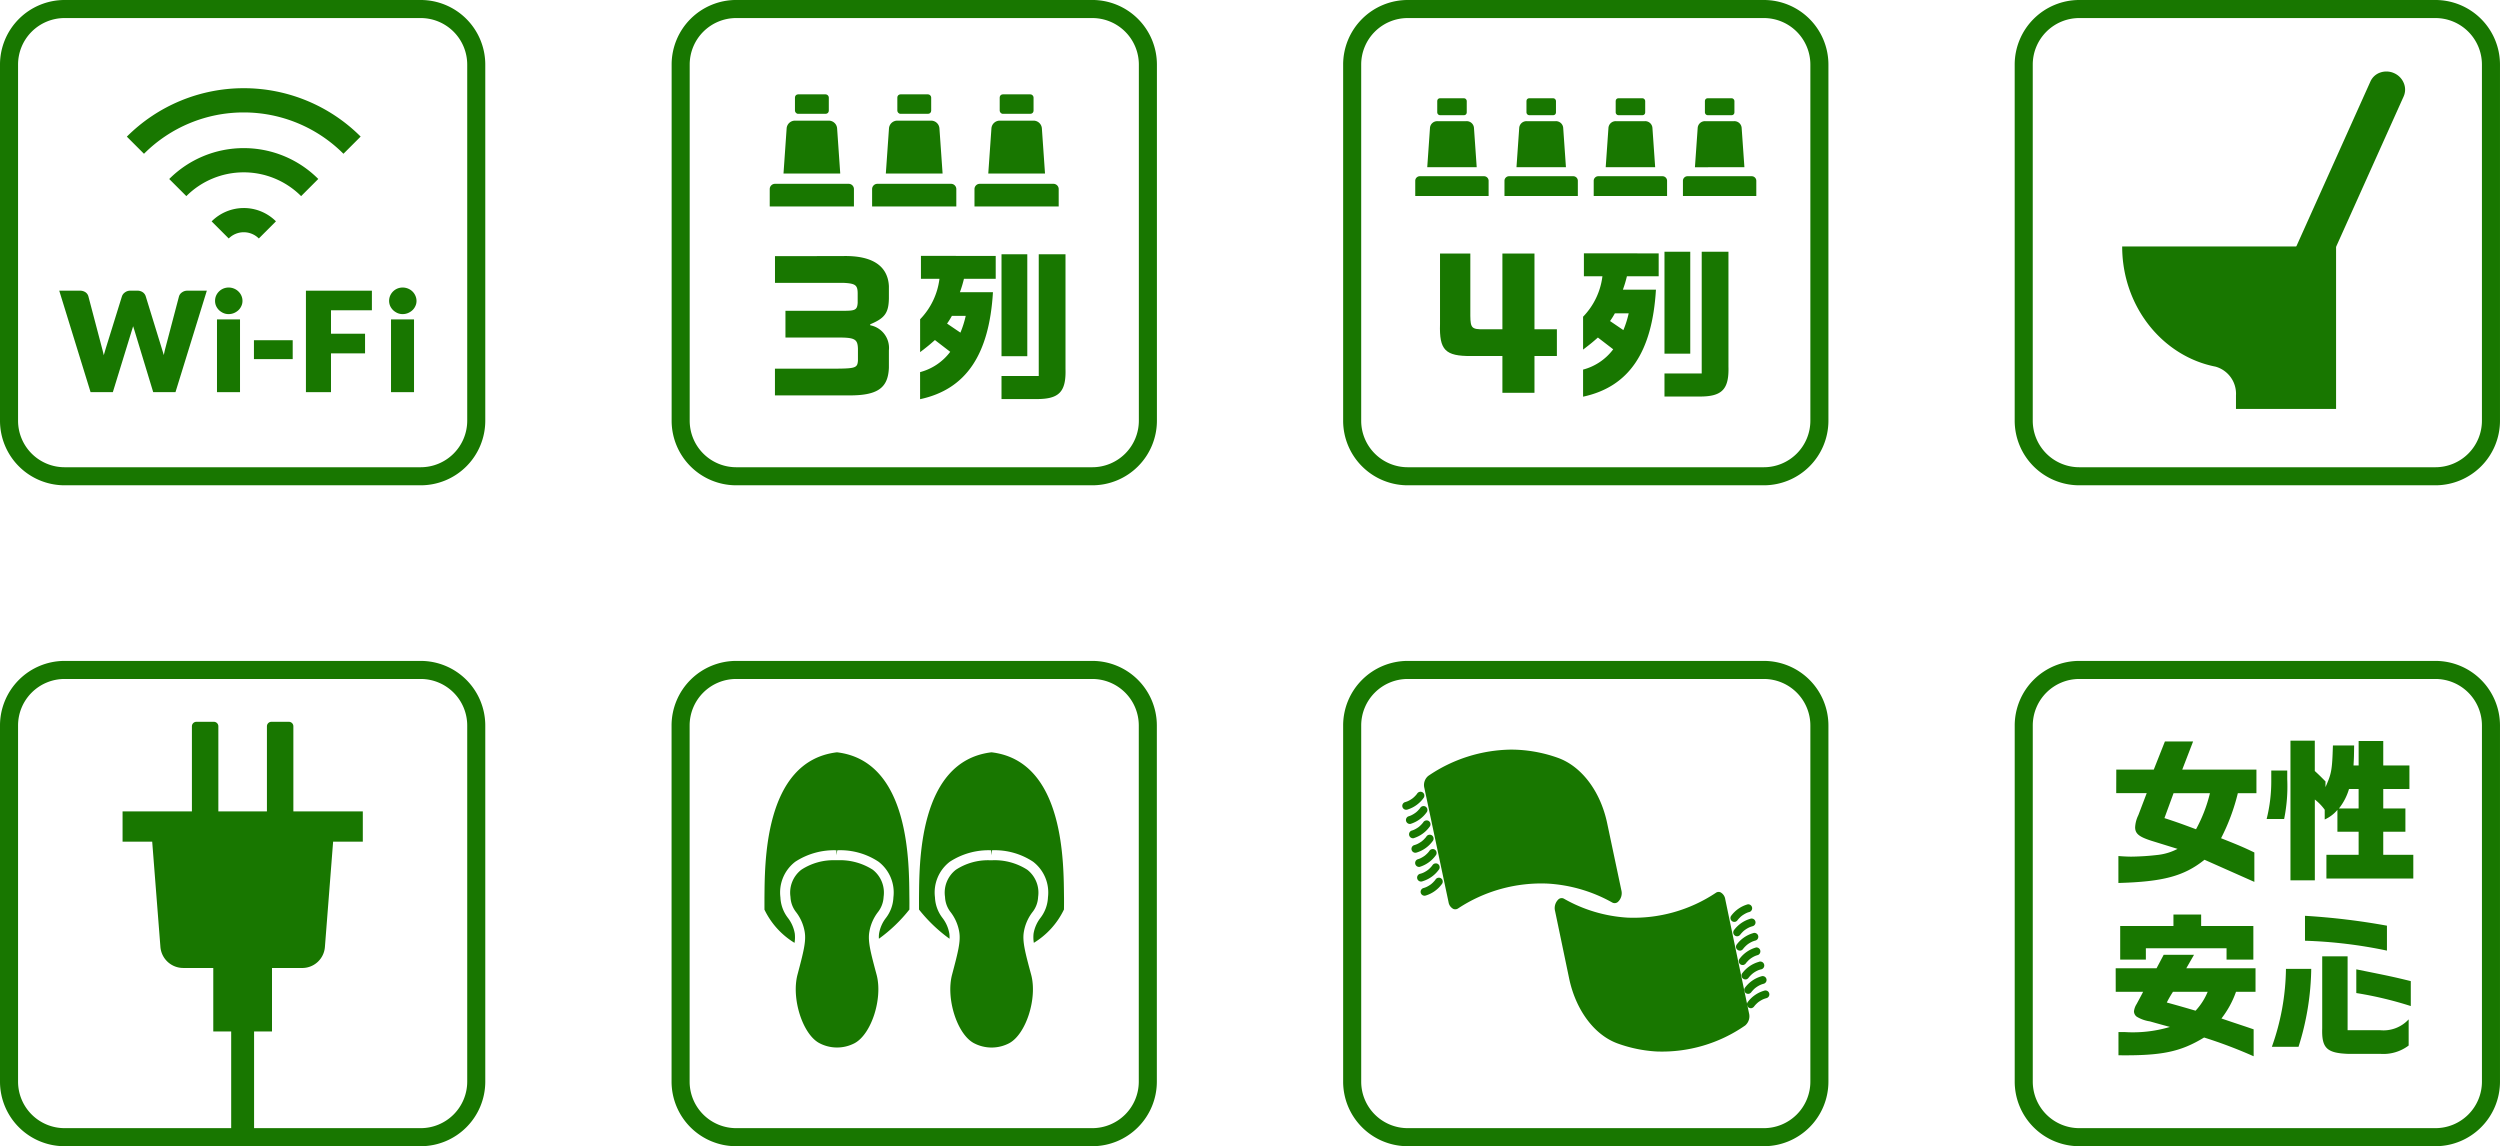 <svg xmlns="http://www.w3.org/2000/svg" width="253.18" height="116.079" viewBox="0 0 253.18 116.079">
  <g id="グループ_2489" data-name="グループ 2489" transform="translate(-370 -441.068)">
    <g id="グループ_1260" data-name="グループ 1260" transform="translate(-300.871 -6.697)">
      <g id="グループ_2490" data-name="グループ 2490" transform="translate(-183.041 -161.18)">
        <path id="パス_6886" data-name="パス 6886" d="M881.858,631.359a4.606,4.606,0,0,0-6.514.006l1.732,1.731a2.155,2.155,0,0,1,3.048,0Z" fill="#187700"/>
        <path id="パス_6887" data-name="パス 6887" d="M878.6,623.946a10.642,10.642,0,0,0-7.55,3.128l1.733,1.733a8.216,8.216,0,0,1,11.624,0l1.737-1.738A10.642,10.642,0,0,0,878.6,623.946Z" fill="#187700"/>
        <path id="パス_6888" data-name="パス 6888" d="M878.6,620.332a14.26,14.26,0,0,1,10.094,4.186l1.741-1.741a16.743,16.743,0,0,0-23.677.007l1.736,1.735A14.244,14.244,0,0,1,878.6,620.332Z" fill="#187700"/>
        <path id="パス_6889" data-name="パス 6889" d="M872.34,638.556a.751.751,0,0,0-.3.4l-1.386,5.265c-.042.165-.083.34-.121.523-.011.055-.024.108-.035.161-.015-.057-.033-.113-.048-.172l-1.781-5.783a.773.773,0,0,0-.309-.415.944.944,0,0,0-.554-.152h-.693a.882.882,0,0,0-.551.176.8.8,0,0,0-.3.393l-1.635,5.265c-.051.172-.106.357-.161.547-.017.051-.031.106-.044.161-.011-.054-.022-.1-.035-.154-.046-.194-.093-.379-.139-.551l-1.386-5.267a.728.728,0,0,0-.3-.415.966.966,0,0,0-.561-.155h-2.089l3.153,10.212.018.064h2.257l1.944-6.318c.031-.1.064-.2.1-.322l.013-.04.011.042c.034.118.069.218.1.318l1.9,6.256.02.064h2.255l3.138-10.158.037-.117h-1.964A.9.9,0,0,0,872.34,638.556Z" fill="#187700"/>
        <rect id="長方形_1903" data-name="長方形 1903" width="2.332" height="7.367" transform="translate(875.887 641.292)" fill="#187700"/>
        <path id="パス_6890" data-name="パス 6890" d="M878.051,638.457a1.388,1.388,0,0,0-.446-.289,1.43,1.43,0,0,0-1.072,0,1.4,1.4,0,0,0-.735.719,1.333,1.333,0,0,0-.106.529,1.281,1.281,0,0,0,.106.518,1.453,1.453,0,0,0,.3.424,1.541,1.541,0,0,0,.435.289,1.3,1.3,0,0,0,.528.108,1.419,1.419,0,0,0,.55-.108,1.531,1.531,0,0,0,.444-.287,1.319,1.319,0,0,0,.3-.424,1.193,1.193,0,0,0,.113-.519,1.274,1.274,0,0,0-.112-.53A1.344,1.344,0,0,0,878.051,638.457Z" fill="#187700"/>
        <rect id="長方形_1904" data-name="長方形 1904" width="3.925" height="1.913" transform="translate(879.629 643.4)" fill="#187700"/>
        <path id="パス_6891" data-name="パス 6891" d="M884.894,648.659h2.538v-3.928h3.449v-1.99h-3.449v-2.374h4.142v-1.984h-6.68Z" fill="#187700"/>
        <rect id="長方形_1905" data-name="長方形 1905" width="2.33" height="7.367" transform="translate(893.511 641.292)" fill="#187700"/>
        <path id="パス_6892" data-name="パス 6892" d="M895.976,638.887a1.344,1.344,0,0,0-.3-.43,1.4,1.4,0,0,0-.448-.289,1.43,1.43,0,0,0-1.072,0,1.386,1.386,0,0,0-.73.719,1.352,1.352,0,0,0-.108.529,1.3,1.3,0,0,0,.108.518,1.451,1.451,0,0,0,.3.424,1.553,1.553,0,0,0,.433.289,1.3,1.3,0,0,0,.531.108,1.408,1.408,0,0,0,.544-.108,1.507,1.507,0,0,0,.446-.287,1.319,1.319,0,0,0,.3-.424,1.192,1.192,0,0,0,.113-.519A1.274,1.274,0,0,0,895.976,638.887Z" fill="#187700"/>
      </g>
      <g id="_列" data-name="３列" transform="translate(748.823 457.32)">
        <path id="パス_225" data-name="パス 225" d="M717.132,449.884h1.65a.847.847,0,0,1,.905.772l.318,4.581h-5.746l.318-4.581a.847.847,0,0,1,.905-.772Z" transform="translate(-712.864 -447.219)" fill="#187700"/>
        <rect id="長方形_100" data-name="長方形 100" width="3.428" height="1.971" rx="0.314" transform="translate(2.555)" fill="#187700"/>
        <path id="長方形_101" data-name="長方形 101" d="M.534,0h7.46a.534.534,0,0,1,.534.534V2.292a0,0,0,0,1,0,0H0a0,0,0,0,1,0,0V.534A.534.534,0,0,1,.534,0Z" transform="translate(0 9.061)" fill="#187700"/>
        <path id="パス_226" data-name="パス 226" d="M722.8,449.884h1.651a.845.845,0,0,1,.9.772l.32,4.581h-5.748l.32-4.581a.845.845,0,0,1,.9-.772Z" transform="translate(-708.165 -447.219)" fill="#187700"/>
        <rect id="長方形_102" data-name="長方形 102" width="3.428" height="1.971" rx="0.314" transform="translate(12.923)" fill="#187700"/>
        <path id="長方形_103" data-name="長方形 103" d="M.534,0h7.46a.534.534,0,0,1,.534.534V2.292a0,0,0,0,1,0,0H0a0,0,0,0,1,0,0V.534A.534.534,0,0,1,.534,0Z" transform="translate(10.368 9.061)" fill="#187700"/>
        <path id="パス_227" data-name="パス 227" d="M728.472,449.884h1.65a.847.847,0,0,1,.905.772l.318,4.581H725.6l.32-4.581a.845.845,0,0,1,.9-.772Z" transform="translate(-703.467 -447.219)" fill="#187700"/>
        <rect id="長方形_104" data-name="長方形 104" width="3.428" height="1.971" rx="0.314" transform="translate(23.29)" fill="#187700"/>
        <path id="長方形_105" data-name="長方形 105" d="M.534,0h7.46a.534.534,0,0,1,.534.534V2.292a0,0,0,0,1,0,0H0a0,0,0,0,1,0,0V.534A.534.534,0,0,1,.534,0Z" transform="translate(20.736 9.061)" fill="#187700"/>
      </g>
      <g id="_列-2" data-name="４列" transform="translate(749.352 457.714)">
        <path id="パス_228" data-name="パス 228" d="M752.412,449.913h1.437a.736.736,0,0,1,.788.671l.278,3.992h-5.009l.278-3.992a.736.736,0,0,1,.788-.671Z" transform="translate(-683.847 -447.589)" fill="#187700"/>
        <rect id="長方形_106" data-name="長方形 106" width="2.988" height="1.718" rx="0.274" transform="translate(67.071)" fill="#187700"/>
        <path id="長方形_107" data-name="長方形 107" d="M.465,0h6.5a.465.465,0,0,1,.465.465V2a0,0,0,0,1,0,0H0A0,0,0,0,1,0,2V.465A.465.465,0,0,1,.465,0Z" transform="translate(64.844 7.897)" fill="#187700"/>
        <path id="パス_229" data-name="パス 229" d="M757.354,449.913h1.437a.736.736,0,0,1,.788.671l.278,3.992h-5.009l.278-3.992a.737.737,0,0,1,.79-.671Z" transform="translate(-679.752 -447.589)" fill="#187700"/>
        <rect id="長方形_108" data-name="長方形 108" width="2.988" height="1.718" rx="0.274" transform="translate(76.107)" fill="#187700"/>
        <path id="長方形_109" data-name="長方形 109" d="M.465,0h6.5a.465.465,0,0,1,.465.465V2a0,0,0,0,1,0,0H0A0,0,0,0,1,0,2V.465A.465.465,0,0,1,.465,0Z" transform="translate(73.88 7.897)" fill="#187700"/>
        <path id="パス_230" data-name="パス 230" d="M762.294,449.913h1.438a.736.736,0,0,1,.788.671l.278,3.992h-5.009l.278-3.992a.738.738,0,0,1,.79-.671Z" transform="translate(-675.657 -447.589)" fill="#187700"/>
        <rect id="長方形_110" data-name="長方形 110" width="2.988" height="1.718" rx="0.274" transform="translate(85.143)" fill="#187700"/>
        <path id="長方形_111" data-name="長方形 111" d="M.465,0h6.5a.465.465,0,0,1,.465.465V2a0,0,0,0,1,0,0H0A0,0,0,0,1,0,2V.465A.465.465,0,0,1,.465,0Z" transform="translate(82.917 7.897)" fill="#187700"/>
        <path id="パス_231" data-name="パス 231" d="M767.235,449.913h1.438a.736.736,0,0,1,.788.671l.28,3.992H764.73l.28-3.992a.736.736,0,0,1,.788-.671Z" transform="translate(-671.562 -447.589)" fill="#187700"/>
        <rect id="長方形_112" data-name="長方形 112" width="2.988" height="1.718" rx="0.274" transform="translate(94.179)" fill="#187700"/>
        <path id="長方形_113" data-name="長方形 113" d="M.465,0h6.5a.465.465,0,0,1,.465.465V2a0,0,0,0,1,0,0H0A0,0,0,0,1,0,2V.465A.465.465,0,0,1,.465,0Z" transform="translate(91.953 7.897)" fill="#187700"/>
        <g id="グループ_244" data-name="グループ 244" transform="translate(67.344 15.548)">
          <path id="パス_232" data-name="パス 232" d="M753.687,457.242v6.3c.015,1.256.146,1.386,1.386,1.372h1.862v-7.674h3.248v7.674h2.27v2.708h-2.27v3.723h-3.248v-3.723h-3.151c-2.644.016-3.248-.6-3.167-3.231v-7.151Z" transform="translate(-750.609 -457.063)" fill="#187700"/>
          <path id="パス_233" data-name="パス 233" d="M766.193,457.307v2.319h-3.217a11.754,11.754,0,0,1-.408,1.355h3.347c-.377,6.35-2.743,9.843-7.379,10.839v-2.743a5.592,5.592,0,0,0,3.052-2.056l-1.551-1.192c-.538.474-.686.6-1.5,1.223v-3.33a7.119,7.119,0,0,0,1.959-4.1h-1.876v-2.319Zm-3.575,7.771a10.049,10.049,0,0,0,.538-1.7h-1.4a8.12,8.12,0,0,1-.488.783Zm7.933,4.391V457.144h2.708v11.624c.068,2.317-.653,3.052-2.953,3.036H766.78v-2.335Zm-1.16-2.008H766.78V457.144h2.611Z" transform="translate(-744.04 -457.144)" fill="#187700"/>
        </g>
        <g id="グループ_245" data-name="グループ 245" transform="translate(0 15.804)">
          <path id="パス_234" data-name="パス 234" d="M720.672,457.383c2.955-.066,4.539.978,4.652,3.036v1.273c-.031,1.454-.424,1.992-1.893,2.6v.1a2.338,2.338,0,0,1,1.893,2.548v1.746c-.08,2.088-1.174,2.84-4.146,2.807h-7.394v-2.708h6.267c1.895-.016,2.09-.1,2.138-.818v-1.192c-.031-1.011-.326-1.158-2.2-1.141h-5.141v-2.71h5.975c1.11,0,1.289-.115,1.339-.8v-.945c0-.85-.229-1.013-1.355-1.079h-7.019v-2.708Z" transform="translate(-713.785 -457.204)" fill="#187700"/>
          <path id="パス_235" data-name="パス 235" d="M729.48,457.447v2.317h-3.217a11.753,11.753,0,0,1-.408,1.357H729.2c-.377,6.35-2.743,9.843-7.379,10.837v-2.741a5.6,5.6,0,0,0,3.052-2.057l-1.549-1.192c-.54.474-.686.605-1.5,1.225v-3.33a7.131,7.131,0,0,0,1.959-4.1h-1.876v-2.317Zm-3.575,7.771a10.04,10.04,0,0,0,.538-1.7h-1.4a8.157,8.157,0,0,1-.49.783Zm7.933,4.391V457.284h2.71v11.622c.066,2.319-.653,3.052-2.955,3.038h-3.526v-2.335Zm-1.16-2.008h-2.611V457.284h2.611Z" transform="translate(-707.123 -457.284)" fill="#187700"/>
        </g>
      </g>
      <g id="トイレ" transform="translate(885.788 455.006)">
        <path id="パス_236" data-name="パス 236" d="M810.052,457.13v16.176H799.915v-1.361a2.852,2.852,0,0,0-2.074-2.922c-5.371-1.05-9.451-6.1-9.451-12.167l21.662-.007Z" transform="translate(-788.39 -439.134)" fill="#187700"/>
        <g id="グループ_246" data-name="グループ 246" transform="translate(17.282)">
          <path id="パス_237" data-name="パス 237" d="M801.22,464.951l7.046-15.693a1.308,1.308,0,0,0-.717-1.7h0a1.312,1.312,0,0,0-1.748.594l-7.544,16.8Z" transform="translate(-797.494 -446.939)" fill="#187700"/>
          <path id="パス_238" data-name="パス 238" d="M801.885,465.666H797.84l7.858-17.492a1.68,1.68,0,0,1,.955-.892,1.9,1.9,0,0,1,1.445.049,1.874,1.874,0,0,1,.971.986,1.7,1.7,0,0,1-.005,1.368Zm-2.52-.986h1.88l6.917-15.4a.719.719,0,0,0,0-.58.921.921,0,0,0-1.156-.5.726.726,0,0,0-.406.375Z" transform="translate(-797.84 -447.162)" fill="#187700"/>
        </g>
      </g>
      <g id="女性" transform="translate(670.871 447.765)">
        <path id="パス_239" data-name="パス 239" d="M713.482,492.349H677.405a6.542,6.542,0,0,1-6.534-6.536V449.738a6.544,6.544,0,0,1,6.534-6.536h36.077a6.542,6.542,0,0,1,6.534,6.536v36.075A6.541,6.541,0,0,1,713.482,492.349Zm-36.077-47.318a4.712,4.712,0,0,0-4.705,4.707v36.075a4.712,4.712,0,0,0,4.705,4.707h36.077a4.712,4.712,0,0,0,4.705-4.707V449.738a4.712,4.712,0,0,0-4.705-4.707Z" transform="translate(-670.871 -443.202)" fill="#187700"/>
        <path id="パス_240" data-name="パス 240" d="M750.668,492.349H714.6a6.541,6.541,0,0,1-6.534-6.536V449.738A6.542,6.542,0,0,1,714.6,443.2h36.073a6.546,6.546,0,0,1,6.538,6.536v36.075A6.544,6.544,0,0,1,750.668,492.349ZM714.6,445.031a4.712,4.712,0,0,0-4.705,4.707v36.075a4.712,4.712,0,0,0,4.705,4.707h36.073a4.715,4.715,0,0,0,4.709-4.707V449.738a4.715,4.715,0,0,0-4.709-4.707Z" transform="translate(-640.048 -443.202)" fill="#187700"/>
        <path id="パス_241" data-name="パス 241" d="M787.859,492.349H751.784a6.543,6.543,0,0,1-6.534-6.536V449.738a6.544,6.544,0,0,1,6.534-6.536h36.075a6.544,6.544,0,0,1,6.536,6.536v36.075A6.543,6.543,0,0,1,787.859,492.349Zm-36.075-47.318a4.712,4.712,0,0,0-4.706,4.707v36.075a4.712,4.712,0,0,0,4.706,4.707h36.075a4.713,4.713,0,0,0,4.707-4.707V449.738a4.713,4.713,0,0,0-4.707-4.707Z" transform="translate(-609.227 -443.202)" fill="#187700"/>
        <path id="パス_242" data-name="パス 242" d="M825.049,492.349H788.976a6.544,6.544,0,0,1-6.538-6.536V449.738a6.546,6.546,0,0,1,6.538-6.536h36.073a6.544,6.544,0,0,1,6.536,6.536v36.075A6.543,6.543,0,0,1,825.049,492.349Zm-36.073-47.318a4.715,4.715,0,0,0-4.709,4.707v36.075a4.715,4.715,0,0,0,4.709,4.707h36.073a4.713,4.713,0,0,0,4.707-4.707V449.738a4.713,4.713,0,0,0-4.707-4.707Z" transform="translate(-578.406 -443.202)" fill="#187700"/>
      </g>
    </g>
    <g id="グループ_1263" data-name="グループ 1263" transform="translate(-449.628 64.798)">
      <g id="コンセント" transform="translate(832.036 449.369)">
        <path id="パス_243" data-name="パス 243" d="M838.669,467.393h5.94a2.3,2.3,0,0,0,2.3-2.123l.832-10.667h3.007v-3.067h-24.33V454.6h3l.832,10.655a2.318,2.318,0,0,0,2.31,2.136h6.11Z" transform="translate(-826.413 -442.462)" fill="#187700"/>
        <path id="長方形_114" data-name="長方形 114" d="M.454,0h1.77a.454.454,0,0,1,.454.454V9.89a0,0,0,0,1,0,0H0a0,0,0,0,1,0,0V.454A.454.454,0,0,1,.454,0Z" transform="translate(7.027)" fill="#187700"/>
        <path id="長方形_115" data-name="長方形 115" d="M.454,0h1.77a.454.454,0,0,1,.454.454V9.89a0,0,0,0,1,0,0H0a0,0,0,0,1,0,0V.454A.454.454,0,0,1,.454,0Z" transform="translate(14.624)" fill="#187700"/>
        <rect id="長方形_116" data-name="長方形 116" width="2.318" height="10.808" transform="translate(11.005 31.257)" fill="#187700"/>
        <path id="長方形_117" data-name="長方形 117" d="M.677,0H5.27a.677.677,0,0,1,.677.677V9.89a0,0,0,0,1,0,0H0a0,0,0,0,1,0,0V.677A.677.677,0,0,1,.677,0Z" transform="translate(9.191 21.47)" fill="#187700"/>
      </g>
      <g id="ブランケット" transform="translate(897.041 452.183)">
        <g id="グループ_248" data-name="グループ 248" transform="translate(64.611 4.268)">
          <path id="パス_244" data-name="パス 244" d="M897.791,452.254a3.156,3.156,0,0,0,1.67-1.216.4.4,0,0,0-.141-.539.405.405,0,0,0-.541.141l-.066.091c.007-.013.053-.068.02-.027l-.037.044a1.949,1.949,0,0,1-.144.157,2.177,2.177,0,0,1-.165.154l-.079.066c-.037.029.073-.055.018-.015l-.046.033a2.555,2.555,0,0,1-.366.221l-.091.044c-.009,0-.08.035-.015.007s0,0-.016.005c-.07.027-.141.051-.212.073a.395.395,0,1,0,.21.761Z" transform="translate(-897.288 -450.447)" fill="#187700"/>
          <path id="パス_245" data-name="パス 245" d="M897.96,453.049a3.163,3.163,0,0,0,1.672-1.218.4.4,0,0,0-.143-.539.4.4,0,0,0-.54.141c-.022.031-.046.06-.068.091.009-.011.055-.068.02-.027l-.035.044c-.046.055-.1.108-.145.159s-.108.1-.165.154l-.079.064c-.038.031.073-.055.016-.015l-.046.033a2.549,2.549,0,0,1-.366.221l-.091.044c-.009,0-.079.035-.015.007s0,0-.015.005c-.071.027-.141.051-.214.073a.4.4,0,0,0,.21.763Z" transform="translate(-897.148 -449.789)" fill="#187700"/>
          <path id="パス_246" data-name="パス 246" d="M898.128,453.841a3.153,3.153,0,0,0,1.672-1.216.4.4,0,0,0-.141-.541.408.408,0,0,0-.541.143l-.066.09c.007-.011.053-.066.02-.026l-.037.044c-.046.053-.093.106-.144.157s-.108.1-.165.154l-.079.064c-.037.031.073-.053.018-.013l-.046.033a2.755,2.755,0,0,1-.366.219l-.091.044c-.009.005-.08.035-.016.007s0,0-.015.005c-.069.027-.141.053-.212.073a.4.4,0,0,0,.208.763Z" transform="translate(-897.007 -449.132)" fill="#187700"/>
          <path id="パス_247" data-name="パス 247" d="M898.3,454.634a3.16,3.16,0,0,0,1.672-1.216.4.4,0,0,0-.143-.541.4.4,0,0,0-.539.143c-.022.031-.046.06-.068.091.009-.013.053-.068.02-.027l-.035.044c-.048.055-.1.106-.145.157s-.108.1-.167.154l-.077.064c-.038.031.073-.053.017-.013l-.046.033a2.737,2.737,0,0,1-.366.221l-.091.044c-.009,0-.08.033-.015.007s0,0-.016.006c-.069.027-.141.051-.212.073a.395.395,0,1,0,.21.761Z" transform="translate(-896.866 -448.474)" fill="#187700"/>
          <path id="パス_248" data-name="パス 248" d="M898.467,455.429a3.163,3.163,0,0,0,1.672-1.218.4.4,0,0,0-.143-.539.4.4,0,0,0-.539.141c-.022.031-.046.06-.066.091.007-.011.053-.068.02-.027l-.036.044c-.046.055-.093.108-.145.159s-.108.1-.165.152l-.079.066c-.036.029.073-.055.018-.015l-.046.033a2.679,2.679,0,0,1-.368.221l-.091.044c-.009,0-.078.035-.015.007s0,0-.015.005c-.07.027-.141.051-.214.073a.4.4,0,0,0,.21.763Z" transform="translate(-896.726 -447.817)" fill="#187700"/>
          <path id="パス_249" data-name="パス 249" d="M898.638,456.222a3.159,3.159,0,0,0,1.67-1.216.4.4,0,0,0-.141-.541.406.406,0,0,0-.541.143c-.02.029-.044.058-.066.09.007-.011.053-.068.02-.026l-.036.042q-.069.082-.143.159c-.053.053-.108.1-.166.154l-.077.064c-.038.031.071-.053.016-.015l-.046.035a2.729,2.729,0,0,1-.366.219l-.092.044c-.009,0-.08.035-.015.007s0,0-.016.006c-.07.027-.141.051-.212.073a.4.4,0,1,0,.21.763Z" transform="translate(-896.586 -447.16)" fill="#187700"/>
          <path id="パス_250" data-name="パス 250" d="M898.807,457.014a3.159,3.159,0,0,0,1.672-1.216.4.4,0,0,0-.143-.541.405.405,0,0,0-.54.143c-.022.031-.046.06-.068.091.009-.013.055-.068.02-.027l-.035.044c-.046.055-.1.106-.145.157s-.108.1-.164.154l-.079.064c-.036.031.073-.053.016-.013l-.044.033a2.886,2.886,0,0,1-.368.221l-.091.042c-.009.006-.079.035-.015.007s0,0-.015.005a2.076,2.076,0,0,1-.214.075.395.395,0,1,0,.21.761Z" transform="translate(-896.445 -446.502)" fill="#187700"/>
        </g>
        <g id="グループ_249" data-name="グループ 249">
          <path id="パス_251" data-name="パス 251" d="M869.306,448.263h0c-7.487.891-7.3,11.514-7.343,14.744,0,.249,0,.667,0,1.18h-.005a7.978,7.978,0,0,0,3.05,3.374,3.352,3.352,0,0,0,.026-.944,3.583,3.583,0,0,0-.686-1.571,3.644,3.644,0,0,1-.768-2.092,3.914,3.914,0,0,1,1.5-3.606,7.177,7.177,0,0,1,4.175-1.163h0l-.013.5.1-.5a7.016,7.016,0,0,1,4.181,1.163,3.927,3.927,0,0,1,1.5,3.6,3.671,3.671,0,0,1-.766,2.1,3.532,3.532,0,0,0-.686,1.571,2.575,2.575,0,0,0-.018.527,15.472,15.472,0,0,0,3.087-2.957c.005-.512.005-.931,0-1.18C876.6,459.777,876.793,449.154,869.306,448.263Z" transform="translate(-861.958 -447.989)" fill="#187700"/>
          <path id="パス_252" data-name="パス 252" d="M871.4,461.495a4.489,4.489,0,0,1,.843-1.966,2.7,2.7,0,0,0,.6-1.576,2.943,2.943,0,0,0-1.1-2.752,6.163,6.163,0,0,0-3.55-.96h-.132l-.128,0a5.934,5.934,0,0,0-3.42.962,2.926,2.926,0,0,0-1.1,2.752,2.661,2.661,0,0,0,.594,1.576,4.489,4.489,0,0,1,.845,1.966c.163.962-.134,2.083-.726,4.321-.642,2.419.514,6.037,2.2,6.94a3.832,3.832,0,0,0,3.577.013c1.71-.914,2.868-4.534,2.233-6.926C871.531,463.592,871.231,462.462,871.4,461.495Z" transform="translate(-860.772 -443.037)" fill="#187700"/>
          <path id="パス_253" data-name="パス 253" d="M885.206,463.007c-.047-3.23.145-13.853-7.343-14.744h0c-7.487.891-7.3,11.514-7.343,14.744,0,.249,0,.667,0,1.18a15.451,15.451,0,0,0,3.089,2.957,2.583,2.583,0,0,0-.018-.527,3.561,3.561,0,0,0-.686-1.571,3.669,3.669,0,0,1-.768-2.092,3.92,3.92,0,0,1,1.5-3.606,7.178,7.178,0,0,1,4.175-1.163l.1.5-.007-.5a7.022,7.022,0,0,1,4.175,1.163,3.929,3.929,0,0,1,1.5,3.6,3.657,3.657,0,0,1-.768,2.094,3.582,3.582,0,0,0-.688,1.571,3.364,3.364,0,0,0,.026.945,7.987,7.987,0,0,0,3.05-3.376h0C885.208,463.674,885.21,463.255,885.206,463.007Z" transform="translate(-854.864 -447.989)" fill="#187700"/>
          <path id="パス_254" data-name="パス 254" d="M879.953,461.5a4.527,4.527,0,0,1,.845-1.968,2.674,2.674,0,0,0,.6-1.576,2.941,2.941,0,0,0-1.1-2.752,6.112,6.112,0,0,0-3.548-.96h-.135l-.126,0a5.922,5.922,0,0,0-3.418.962,2.929,2.929,0,0,0-1.1,2.752,2.674,2.674,0,0,0,.594,1.576,4.488,4.488,0,0,1,.845,1.966c.165.962-.132,2.083-.724,4.321-.644,2.419.512,6.037,2.2,6.94a3.836,3.836,0,0,0,3.579.013c1.708-.914,2.866-4.534,2.233-6.926C880.089,463.592,879.789,462.464,879.953,461.5Z" transform="translate(-853.679 -443.037)" fill="#187700"/>
          <path id="パス_255" data-name="パス 255" d="M911.018,461.684a15.148,15.148,0,0,1,6.514,1.909.5.5,0,0,0,.571-.042,1.205,1.205,0,0,0,.36-1.207v0l-1.437-6.792c-.682-3.226-2.6-5.759-5.005-6.611a14.245,14.245,0,0,0-3.994-.806c-.25-.015-.5-.02-.741-.02a15.17,15.17,0,0,0-8.369,2.657,1.2,1.2,0,0,0-.4,1.229l2.447,11.556a.929.929,0,0,0,.485.691.506.506,0,0,0,.481-.049A15.3,15.3,0,0,1,911.018,461.684Z" transform="translate(-831.681 -448.113)" fill="#187700"/>
          <path id="パス_256" data-name="パス 256" d="M925.4,468.282l-2.41-11.554a.932.932,0,0,0-.483-.695.477.477,0,0,0-.464.051,15.009,15.009,0,0,1-8.95,2.515,14.786,14.786,0,0,1-6.421-1.909.491.491,0,0,0-.249-.069.5.5,0,0,0-.3.106,1.217,1.217,0,0,0-.362,1.216l1.417,6.792c.673,3.226,2.562,5.761,4.932,6.613a13.865,13.865,0,0,0,3.93.806,14.747,14.747,0,0,0,8.972-2.635A1.227,1.227,0,0,0,925.4,468.282Z" transform="translate(-825.686 -441.581)" fill="#187700"/>
        </g>
        <g id="グループ_250" data-name="グループ 250" transform="translate(97.837 15.657)">
          <path id="パス_257" data-name="パス 257" d="M918.115,461.47a3.153,3.153,0,0,0-1.692,1.185.4.4,0,0,0-.04.3.405.405,0,0,0,.181.236.4.4,0,0,0,.305.04.452.452,0,0,0,.236-.181c.009-.011.051-.068.011-.015s.005-.009.011-.015c.022-.027.046-.053.068-.08.046-.051.093-.1.145-.15s.106-.1.163-.146l.046-.037c.038-.031-.066.049-.026.02s.062-.046.1-.068a2.642,2.642,0,0,1,.369-.212l.042-.018c.009-.005.08-.037.017-.009s0,0,.016-.005l.044-.016c.073-.027.146-.049.22-.071a.395.395,0,1,0-.21-.761Z" transform="translate(-914.699 -452.712)" fill="#187700"/>
          <path id="パス_258" data-name="パス 258" d="M917.963,460.673a3.168,3.168,0,0,0-1.693,1.185.4.4,0,0,0-.038.305.392.392,0,0,0,.485.274.447.447,0,0,0,.236-.181c.009-.011.053-.068.011-.015s.007-.007.013-.015c.022-.027.044-.053.068-.079.046-.053.093-.1.143-.152s.108-.1.165-.146l.046-.035c.038-.033-.068.048-.026.018l.093-.066a2.871,2.871,0,0,1,.371-.214l.042-.018c.007,0,.081-.035.016-.007s0,0,.016-.007l.044-.016c.071-.027.145-.049.219-.071a.395.395,0,1,0-.21-.761Z" transform="translate(-914.825 -453.373)" fill="#187700"/>
          <path id="パス_259" data-name="パス 259" d="M917.812,459.875a3.161,3.161,0,0,0-1.694,1.185.4.4,0,0,0,.446.582.458.458,0,0,0,.236-.183c.009-.011.051-.068.011-.015s.007-.007.013-.015c.022-.027.044-.053.068-.079.046-.053.093-.1.143-.15s.108-.1.165-.146l.044-.037c.04-.031-.066.048-.024.02s.062-.046.093-.068a2.572,2.572,0,0,1,.371-.212l.042-.02.016-.007c-.062.026,0,0,.016-.007l.042-.016c.073-.026.146-.049.221-.069a.4.4,0,1,0-.21-.763Z" transform="translate(-914.951 -454.033)" fill="#187700"/>
          <path id="パス_260" data-name="パス 260" d="M917.659,459.078a3.154,3.154,0,0,0-1.693,1.187.4.4,0,0,0-.04.3.406.406,0,0,0,.181.236.4.4,0,0,0,.305.04.462.462,0,0,0,.236-.181c.009-.013.051-.068.011-.016l.011-.015.068-.079c.046-.051.1-.1.144-.15s.106-.1.163-.146l.046-.037c.038-.031-.066.049-.026.02s.062-.046.095-.068a2.661,2.661,0,0,1,.369-.212l.042-.02.016-.007c-.062.026,0,0,.018-.005l.042-.016q.11-.041.219-.071a.4.4,0,0,0-.208-.763Z" transform="translate(-915.077 -454.694)" fill="#187700"/>
          <path id="パス_261" data-name="パス 261" d="M917.506,458.283a3.147,3.147,0,0,0-1.692,1.185.392.392,0,0,0-.04.3.4.4,0,0,0,.486.276.461.461,0,0,0,.236-.181c.007-.011.051-.068.011-.015s.005-.009.011-.015c.022-.027.044-.053.068-.081.046-.051.093-.1.145-.15s.106-.1.163-.146l.046-.037c.038-.031-.066.049-.026.02l.093-.068a2.765,2.765,0,0,1,.371-.212l.042-.018c.009-.005.08-.037.016-.009s0,0,.016-.006l.044-.016c.071-.027.146-.051.219-.071a.395.395,0,1,0-.21-.761Z" transform="translate(-915.203 -455.354)" fill="#187700"/>
          <path id="パス_262" data-name="パス 262" d="M917.354,457.486a3.167,3.167,0,0,0-1.693,1.185.4.4,0,0,0,.143.541.4.4,0,0,0,.3.038.447.447,0,0,0,.236-.181c.009-.011.051-.068.011-.015s.007-.007.013-.015c.022-.027.044-.053.068-.079.046-.053.093-.1.143-.152s.108-.1.165-.146l.044-.035c.04-.033-.066.048-.024.018l.093-.066a2.862,2.862,0,0,1,.371-.214l.042-.018c.007,0,.08-.035.016-.007s0,0,.016-.007l.044-.016c.071-.027.145-.049.219-.071a.395.395,0,1,0-.21-.761Z" transform="translate(-915.33 -456.014)" fill="#187700"/>
          <path id="パス_263" data-name="パス 263" d="M917.2,456.688a3.161,3.161,0,0,0-1.693,1.185.394.394,0,0,0,.143.541.4.4,0,0,0,.3.04.459.459,0,0,0,.236-.183c.009-.011.051-.068.011-.015s.007-.007.013-.015c.022-.027.044-.053.066-.079.046-.053.1-.1.145-.15s.108-.1.163-.146l.046-.037c.038-.031-.066.048-.026.02s.062-.046.1-.068a2.654,2.654,0,0,1,.369-.212l.042-.02.016-.007.018-.007.042-.016c.073-.026.146-.049.221-.069a.4.4,0,0,0-.21-.763Z" transform="translate(-915.456 -456.674)" fill="#187700"/>
        </g>
      </g>
      <g id="女性-2" data-name="女性" transform="translate(819.628 443.202)">
        <path id="パス_264" data-name="パス 264" d="M862.239,492.349H826.164a6.543,6.543,0,0,1-6.536-6.536V449.738a6.544,6.544,0,0,1,6.536-6.536h36.075a6.544,6.544,0,0,1,6.534,6.536v36.075A6.542,6.542,0,0,1,862.239,492.349Zm-36.075-47.318a4.713,4.713,0,0,0-4.707,4.707v36.075a4.713,4.713,0,0,0,4.707,4.707h36.075a4.712,4.712,0,0,0,4.705-4.707V449.738a4.712,4.712,0,0,0-4.705-4.707Z" transform="translate(-819.628 -443.202)" fill="#187700"/>
        <path id="パス_265" data-name="パス 265" d="M899.428,492.349H863.355a6.544,6.544,0,0,1-6.538-6.536V449.738a6.546,6.546,0,0,1,6.538-6.536h36.073a6.542,6.542,0,0,1,6.534,6.536v36.075A6.541,6.541,0,0,1,899.428,492.349Zm-36.073-47.318a4.715,4.715,0,0,0-4.709,4.707v36.075a4.715,4.715,0,0,0,4.709,4.707h36.073a4.712,4.712,0,0,0,4.705-4.707V449.738a4.712,4.712,0,0,0-4.705-4.707Z" transform="translate(-788.806 -443.202)" fill="#187700"/>
        <path id="パス_266" data-name="パス 266" d="M936.618,492.349H900.541a6.541,6.541,0,0,1-6.534-6.536V449.738a6.542,6.542,0,0,1,6.534-6.536h36.077a6.544,6.544,0,0,1,6.534,6.536v36.075A6.543,6.543,0,0,1,936.618,492.349Zm-36.077-47.318a4.712,4.712,0,0,0-4.705,4.707v36.075a4.712,4.712,0,0,0,4.705,4.707h36.077a4.712,4.712,0,0,0,4.705-4.707V449.738a4.712,4.712,0,0,0-4.705-4.707Z" transform="translate(-757.984 -443.202)" fill="#187700"/>
        <path id="パス_267" data-name="パス 267" d="M973.807,492.349H937.732a6.543,6.543,0,0,1-6.536-6.536V449.738a6.544,6.544,0,0,1,6.536-6.536h36.075a6.542,6.542,0,0,1,6.534,6.536v36.075A6.541,6.541,0,0,1,973.807,492.349Zm-36.075-47.318a4.713,4.713,0,0,0-4.707,4.707v36.075a4.713,4.713,0,0,0,4.707,4.707h36.075a4.712,4.712,0,0,0,4.706-4.707V449.738a4.712,4.712,0,0,0-4.706-4.707Z" transform="translate(-727.162 -443.202)" fill="#187700"/>
        <g id="グループ_251" data-name="グループ 251" transform="translate(214.321 8.076)">
          <path id="パス_268" data-name="パス 268" d="M936.821,450.516h3.795l1.13-2.855H944.6l-1.1,2.855h7.513V452.9h-1.882a20.614,20.614,0,0,1-1.7,4.563c1.822.721,2.323.94,3.372,1.443v2.979l-5.049-2.242c-2.07,1.662-4.2,2.227-8.72,2.352v-2.729c.565.048,1.052.062,1.3.062a25.513,25.513,0,0,0,2.791-.187,5.662,5.662,0,0,0,1.9-.6l-2.635-.816c-1.269-.408-1.661-.722-1.661-1.381a3.179,3.179,0,0,1,.327-1.223l.847-2.226h-3.089Zm5.8,2.385-.925,2.524c1.1.36,1.474.486,3.2,1.13a14.926,14.926,0,0,0,1.41-3.654Z" transform="translate(-936.821 -447.582)" fill="#187700"/>
          <path id="パス_269" data-name="パス 269" d="M947.233,450.646v.878a16.483,16.483,0,0,1-.315,4.031h-1.772a15.655,15.655,0,0,0,.47-3.937v-.971Zm2.791-3.028v3.074c.532.486.673.644,1.083,1.052v.58c.611-1.381.673-1.693.752-4.219h2.149c-.016,1.052-.016,1.256-.062,2.023h.518v-2.478h2.493v2.478h2.65v2.385h-2.65v1.975H959.2v2.354h-2.244v2.337H960v2.4h-8.8v-2.4h3.263v-2.337h-2.149v-2.213a3.6,3.6,0,0,1-1.286.973v-.988a5.014,5.014,0,0,0-1-1.035v8.186H947.56V447.618Zm4.438,6.869v-1.975h-.973a5.827,5.827,0,0,1-1.019,1.975Z" transform="translate(-929.921 -447.618)" fill="#187700"/>
        </g>
        <g id="グループ_252" data-name="グループ 252" transform="translate(214.259 25.685)">
          <path id="パス_270" data-name="パス 270" d="M936.787,462.689h4.139l.722-1.364h3.072l-.783,1.364h7.012v2.385h-1.977a9.612,9.612,0,0,1-1.474,2.7l1.112.377,1.366.455.783.267V471.6a48.18,48.18,0,0,0-5.018-1.9c-2.4,1.459-4.281,1.851-8.672,1.8v-2.352h.613a13.13,13.13,0,0,0,4.6-.518c-1.507-.408-1.7-.47-2.041-.565a3.546,3.546,0,0,1-1.317-.47.684.684,0,0,1-.284-.549,1.739,1.739,0,0,1,.269-.737c.532-.989.532-.989.657-1.238h-2.774Zm5.85-4.281v-1.161h2.805v1.161h5.287v3.4h-2.714v-1.145h-8.171v1.145h-2.6v-3.4Zm-.049,6.666a11.018,11.018,0,0,0-.625,1.081c1.253.346,1.741.486,2.915.83a6.347,6.347,0,0,0,1.224-1.911Z" transform="translate(-936.787 -457.247)" fill="#187700"/>
          <path id="パス_271" data-name="パス 271" d="M949.422,462.694a27.227,27.227,0,0,1-1.286,7.889h-2.7a24.161,24.161,0,0,0,1.426-7.889Zm7.668-1.851a47.2,47.2,0,0,0-8.3-1v-2.524a69.392,69.392,0,0,1,8.3,1Zm-3.985.582v7.48h3.3a3.462,3.462,0,0,0,2.884-1.1v2.65a4.24,4.24,0,0,1-2.822.847H953.2c-2.211-.079-2.729-.58-2.666-2.6v-7.277Zm6.4,5.033a37.426,37.426,0,0,0-5.519-1.317v-2.4c3.341.675,3.732.753,5.519,1.192Z" transform="translate(-929.618 -457.19)" fill="#187700"/>
        </g>
      </g>
    </g>
  </g>
</svg>
